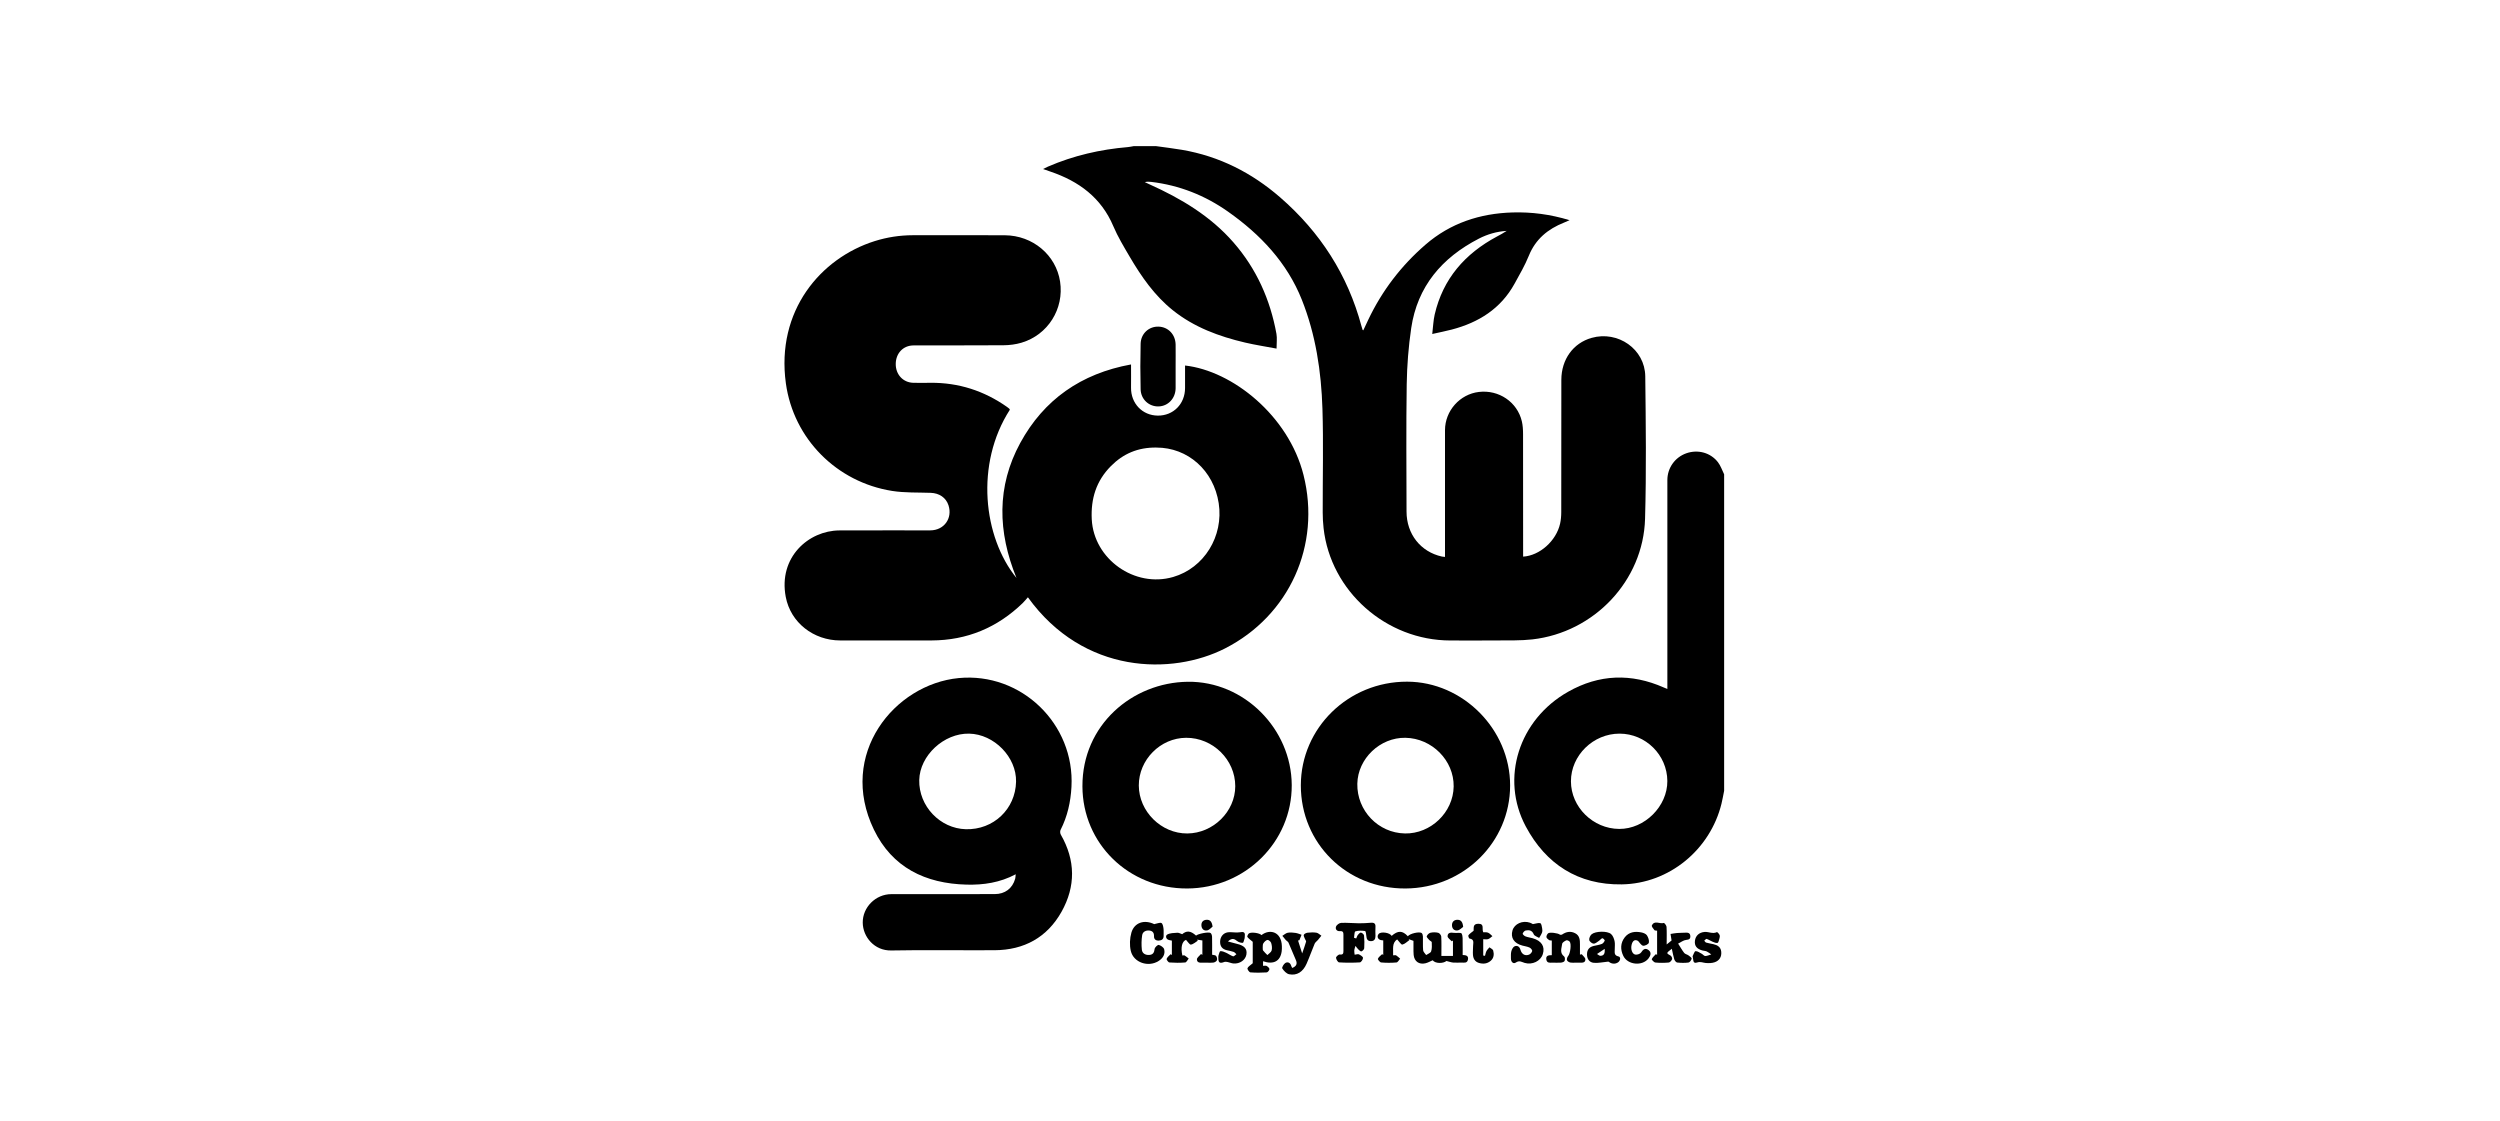 <svg width="290" height="130" viewBox="0 0 290 130" fill="none" xmlns="http://www.w3.org/2000/svg">
<rect width="290" height="130" fill="white"/>
<path d="M134.057 16.945C135.079 17.09 136.103 17.209 137.12 17.382C141.453 18.127 145.213 20.041 148.503 22.899C153.16 26.944 156.343 31.902 157.933 37.842C157.971 37.986 158.019 38.132 158.065 38.277C158.067 38.286 158.089 38.291 158.144 38.317C158.334 37.908 158.522 37.499 158.717 37.092C160.316 33.728 162.535 30.82 165.362 28.375C168.245 25.881 171.669 24.756 175.456 24.644C177.659 24.58 179.818 24.858 182.071 25.541C181.782 25.667 181.611 25.75 181.433 25.819C179.556 26.563 178.125 27.738 177.346 29.662C176.892 30.784 176.274 31.845 175.687 32.91C174.098 35.799 171.537 37.409 168.399 38.231C167.716 38.41 167.021 38.545 166.141 38.743C166.242 37.91 166.264 37.178 166.425 36.479C167.384 32.342 169.928 29.426 173.648 27.436C174.03 27.232 174.41 27.027 174.776 26.782C173.631 26.853 172.547 27.167 171.547 27.683C167.255 29.895 164.415 33.233 163.701 38.06C163.384 40.212 163.213 42.402 163.179 44.578C163.105 49.498 163.15 54.42 163.158 59.34C163.16 61.951 164.785 64.01 167.262 64.561C167.353 64.583 167.449 64.585 167.62 64.604V63.919C167.62 59.245 167.615 54.572 167.62 49.897C167.625 47.65 169.342 45.727 171.551 45.465C173.864 45.191 175.995 46.628 176.531 48.858C176.649 49.35 176.675 49.876 176.675 50.385C176.685 54.907 176.682 59.428 176.682 63.95C176.682 64.155 176.682 64.359 176.682 64.569C178.611 64.452 180.522 62.74 180.969 60.752C181.068 60.312 181.106 59.851 181.106 59.397C181.116 54.287 181.106 49.174 181.116 44.064C181.121 41.684 182.494 39.798 184.626 39.194C187.687 38.327 190.815 40.5 190.851 43.655C190.914 49.165 190.984 54.677 190.827 60.184C190.623 67.358 184.932 73.357 177.752 74.17C176.403 74.323 175.03 74.277 173.667 74.292C171.861 74.311 170.056 74.296 168.25 74.296C160.796 74.294 154.345 68.582 153.535 61.261C153.468 60.659 153.434 60.048 153.434 59.442C153.425 55.433 153.528 51.421 153.403 47.417C153.268 43.094 152.624 38.816 151.013 34.769C149.301 30.47 146.219 27.205 142.46 24.556C139.794 22.675 136.82 21.489 133.547 21.101C133.307 21.073 133.062 21.058 132.795 21.125C132.977 21.211 133.158 21.299 133.341 21.382C137.012 23.03 140.424 25.072 143.083 28.121C145.75 31.174 147.351 34.762 148.068 38.728C148.159 39.237 148.08 39.777 148.08 40.438C146.827 40.2 145.62 40.017 144.434 39.739C141.402 39.028 138.512 37.96 136.057 35.996C133.92 34.287 132.388 32.073 131.025 29.747C130.352 28.599 129.657 27.448 129.14 26.228C127.741 22.93 125.154 21.025 121.847 19.905C121.595 19.82 121.345 19.729 120.994 19.606C121.234 19.489 121.393 19.401 121.559 19.33C124.524 18.048 127.63 17.332 130.85 17.061C131.073 17.042 131.294 16.988 131.518 16.95C132.364 16.95 133.208 16.95 134.055 16.95L134.057 16.945Z" fill="black"/>
<path d="M200 91.731C199.899 92.23 199.813 92.734 199.692 93.229C198.387 98.543 193.643 102.505 188.12 102.588C183.068 102.664 179.327 100.244 176.992 95.873C174.009 90.288 176.189 83.477 181.897 80.246C185.499 78.206 189.214 78.077 192.999 79.749C193.102 79.794 193.205 79.835 193.414 79.92C193.414 79.647 193.414 79.433 193.414 79.219C193.414 71.374 193.414 63.529 193.414 55.687C193.414 54.282 194.294 53.048 195.61 52.582C196.944 52.111 198.418 52.496 199.284 53.619C199.599 54.028 199.767 54.551 200 55.022V91.731ZM182.229 90.632C182.229 93.617 184.785 96.137 187.827 96.156C190.777 96.173 193.429 93.533 193.412 90.597C193.395 87.582 190.899 85.106 187.875 85.102C184.812 85.097 182.227 87.629 182.229 90.632Z" fill="black"/>
<path d="M117.142 47.531C113.093 53.828 114.057 62.307 117.911 67.044C115.726 61.691 115.598 56.432 118.349 51.381C121.083 46.364 125.399 43.332 131.2 42.276C131.2 43.218 131.212 44.086 131.2 44.954C131.172 46.789 132.506 48.195 134.304 48.211C136.11 48.228 137.466 46.854 137.466 45.011C137.466 44.143 137.466 43.275 137.466 42.4C142.96 43.013 149.474 48.209 151.207 55.095C153.258 63.232 149.568 71.41 142.104 75.217C135.995 78.332 125.709 78.27 119.236 69.284C119.027 69.517 118.844 69.752 118.633 69.957C115.697 72.798 112.184 74.277 108.065 74.292C104.531 74.304 100.994 74.296 97.459 74.292C94.377 74.289 91.71 72.228 91.145 69.234C90.277 64.633 93.802 61.549 97.366 61.53C100.881 61.513 104.398 61.53 107.914 61.523C109.515 61.518 110.515 60.124 110.025 58.614C109.736 57.73 108.964 57.204 107.964 57.169C106.469 57.116 104.954 57.178 103.487 56.948C97.058 55.932 92.049 50.896 91.162 44.473C89.999 36.051 95.197 29.94 101.47 27.966C102.908 27.514 104.382 27.288 105.892 27.286C109.445 27.286 113.001 27.27 116.555 27.291C119.806 27.31 122.501 29.588 122.97 32.665C123.451 35.818 121.566 38.84 118.496 39.753C117.825 39.953 117.101 40.046 116.399 40.05C112.922 40.079 109.443 40.055 105.966 40.069C104.764 40.074 103.918 40.98 103.906 42.212C103.894 43.432 104.74 44.364 105.925 44.404C106.596 44.428 107.269 44.411 107.943 44.404C111.198 44.378 114.139 45.329 116.791 47.187C116.885 47.253 116.976 47.322 117.065 47.396C117.091 47.419 117.106 47.458 117.147 47.526L117.142 47.531ZM134.148 51.916C131.982 51.888 130.28 52.641 128.866 54.066C127.159 55.782 126.524 57.856 126.644 60.243C126.877 64.849 131.612 68.228 136.086 66.93C139.678 65.888 141.955 62.203 141.371 58.377C140.787 54.556 137.774 51.911 134.146 51.918L134.148 51.916Z" fill="black"/>
<path d="M117.82 101.416C115.988 102.391 114.081 102.667 112.124 102.617C107.334 102.496 103.495 100.627 101.376 96.244C97.145 87.491 103.752 79.373 111.206 78.657C118.469 77.958 124.694 83.986 124.29 91.284C124.194 93.032 123.826 94.699 123.026 96.27C122.951 96.415 122.973 96.672 123.054 96.817C124.764 99.792 124.793 102.817 123.134 105.772C121.468 108.737 118.801 110.207 115.368 110.226C111.371 110.25 107.375 110.176 103.382 110.255C101.427 110.293 100.097 108.68 100.078 107.035C100.056 105.249 101.564 103.725 103.401 103.72C107.397 103.708 111.391 103.72 115.387 103.715C116.579 103.715 117.445 103.059 117.76 101.937C117.798 101.799 117.796 101.649 117.822 101.416H117.82ZM117.863 90.682C117.928 87.834 115.324 85.161 112.42 85.102C109.491 85.04 106.692 87.646 106.632 90.487C106.567 93.502 109.039 96.111 112.04 96.189C115.238 96.273 117.791 93.859 117.863 90.682Z" fill="black"/>
<path d="M137.716 103.064C130.936 103.09 125.583 97.871 125.562 91.21C125.538 84.091 131.347 79.166 137.786 79.085C144.304 79.005 149.805 84.519 149.842 91.065C149.878 97.661 144.446 103.035 137.716 103.064ZM137.726 96.682C140.729 96.663 143.29 94.14 143.29 91.198C143.29 88.129 140.695 85.572 137.593 85.584C134.602 85.596 132.09 88.131 132.102 91.122C132.114 94.133 134.711 96.701 137.723 96.682H137.726Z" fill="black"/>
<path d="M175.174 91.12C175.167 97.709 169.777 103.019 163.051 103.064C156.242 103.109 150.892 97.842 150.897 91.098C150.904 84.436 156.418 79.057 163.227 79.074C169.702 79.088 175.179 84.612 175.174 91.12ZM162.963 96.682C165.973 96.739 168.579 94.233 168.625 91.236C168.671 88.219 166.107 85.634 163.023 85.584C160.082 85.537 157.505 88.002 157.449 90.913C157.392 94.03 159.87 96.622 162.963 96.679V96.682Z" fill="black"/>
<path d="M136.372 42.483C136.372 43.337 136.382 44.19 136.372 45.042C136.355 46.212 135.502 47.115 134.396 47.146C133.285 47.177 132.34 46.328 132.313 45.16C132.27 43.398 132.27 41.634 132.313 39.872C132.342 38.693 133.275 37.853 134.393 37.889C135.519 37.925 136.355 38.802 136.372 39.982C136.384 40.816 136.372 41.651 136.372 42.483Z" fill="black"/>
<path d="M168.401 109.187C168.231 108.994 167.923 108.804 167.92 108.609C167.92 108.186 168.267 108.152 168.637 108.209C168.949 108.259 169.466 108.143 169.546 108.288C169.709 108.588 169.656 109.008 169.666 109.382C169.68 109.834 169.668 110.288 169.668 110.78C170.048 110.794 170.373 110.854 170.282 111.315C170.195 111.75 169.856 111.662 169.553 111.66C169.228 111.655 168.899 111.686 168.577 111.66C168.334 111.638 168.098 111.55 167.788 111.474C167.391 111.793 166.48 111.781 166.194 111.391C165.91 111.512 165.641 111.672 165.35 111.741C164.607 111.917 164.059 111.519 163.984 110.773C163.956 110.49 163.965 110.205 163.963 109.919C163.96 109.655 163.963 109.391 163.963 109.139C163.742 109.061 163.568 108.999 163.398 108.937C163.427 108.975 163.455 109.016 163.484 109.054C163.215 109.239 162.967 109.508 162.672 109.572C162.537 109.601 162.313 109.225 162.073 108.973C161.426 109.396 161.64 110.124 161.602 110.818C161.748 110.818 161.878 110.78 161.955 110.825C162.123 110.93 162.265 111.077 162.417 111.206C162.277 111.36 162.147 111.631 161.994 111.645C161.404 111.698 160.803 111.698 160.214 111.645C160.068 111.634 159.801 111.301 159.837 111.215C159.923 111.006 160.154 110.856 160.327 110.682C160.371 110.713 160.414 110.744 160.457 110.773V109.087C160.354 109.073 160.246 109.07 160.147 109.042C159.806 108.944 159.7 108.602 159.926 108.336C160.188 108.024 161.246 108.186 161.426 108.566C162.164 107.919 162.686 107.931 163.311 108.607C163.508 108.305 164.655 108.024 164.92 108.24C165.013 108.319 165.054 108.502 165.059 108.64C165.076 109.17 165.035 109.708 165.083 110.233C165.102 110.426 165.312 110.602 165.434 110.785C165.634 110.647 165.949 110.545 166.011 110.361C166.122 110.031 166.098 109.653 166.083 109.296C166.079 109.208 165.879 109.139 165.795 109.042C165.677 108.904 165.468 108.711 165.502 108.607C165.559 108.435 165.759 108.238 165.934 108.198C166.223 108.131 166.55 108.133 166.838 108.205C166.987 108.24 167.175 108.483 167.185 108.642C167.223 109.341 167.201 110.043 167.201 110.885H168.543V109.101C168.5 109.13 168.457 109.158 168.411 109.187H168.401Z" fill="black"/>
<path d="M157.322 108.861C157.387 108.718 157.428 108.559 157.521 108.44C157.613 108.324 157.783 108.157 157.875 108.181C158.017 108.217 158.214 108.388 158.228 108.516C158.276 109.006 158.283 109.503 158.25 109.993C158.24 110.131 158.06 110.316 157.918 110.364C157.831 110.392 157.656 110.214 157.543 110.107C157.428 109.995 157.339 109.853 157.238 109.724C157.187 109.891 157.115 110.052 157.096 110.221C157.079 110.381 157.12 110.547 157.139 110.747C157.343 110.723 157.521 110.649 157.632 110.704C157.824 110.797 158.101 110.965 158.108 111.115C158.118 111.289 157.889 111.629 157.747 111.636C156.947 111.686 156.139 111.686 155.336 111.636C155.196 111.627 154.992 111.296 154.98 111.101C154.973 110.975 155.276 110.704 155.41 110.721C155.79 110.77 155.841 110.606 155.838 110.312C155.831 109.684 155.831 109.058 155.838 108.431C155.841 108.167 155.79 107.986 155.458 108.015C155.083 108.045 154.874 107.798 154.975 107.494C155.04 107.296 155.355 107.063 155.567 107.054C156.254 107.021 156.944 107.097 157.634 107.101C158.094 107.106 158.555 107.078 159.014 107.04C159.409 107.006 159.587 107.135 159.553 107.551C159.524 107.889 159.553 108.231 159.555 108.573C159.56 108.93 159.414 109.173 159.026 109.173C158.635 109.173 158.517 108.921 158.495 108.569C158.483 108.366 158.423 108.007 158.348 107.998C157.976 107.95 157.572 107.929 157.223 108.041C157.103 108.079 157.115 108.523 157.067 108.783C157.151 108.809 157.233 108.835 157.317 108.861H157.322Z" fill="black"/>
<path d="M177.807 107.197C178.214 107.135 178.483 107.021 178.678 107.094C178.805 107.142 178.848 107.46 178.887 107.667C178.918 107.831 178.93 108.022 178.877 108.174C178.8 108.395 178.656 108.592 178.543 108.799C178.327 108.664 177.995 108.573 177.915 108.381C177.723 107.912 177.379 107.862 176.985 107.936C176.843 107.962 176.684 108.15 176.631 108.297C176.607 108.364 176.807 108.564 176.942 108.616C177.206 108.721 177.497 108.756 177.774 108.832C178.82 109.127 179.245 109.791 178.966 110.68C178.709 111.493 177.75 111.955 176.862 111.698C176.528 111.6 176.252 111.367 175.833 111.657C175.545 111.857 175.263 111.577 175.268 111.189C175.271 110.906 175.244 110.609 175.316 110.342C175.374 110.128 175.518 109.845 175.696 109.772C176.014 109.646 176.266 109.803 176.374 110.178C176.523 110.697 176.908 110.916 177.365 110.74C177.526 110.678 177.701 110.478 177.735 110.314C177.757 110.202 177.572 109.986 177.43 109.919C177.172 109.8 176.879 109.762 176.603 109.689C175.626 109.429 175.201 108.78 175.449 107.929C175.675 107.158 176.619 106.738 177.478 107.032C177.639 107.087 177.786 107.185 177.812 107.197H177.807Z" fill="black"/>
<path d="M139.476 110.759V109.092C139.262 109.058 139.065 109.03 138.868 108.999C138.892 109.042 138.914 109.082 138.938 109.125C138.673 109.287 138.423 109.536 138.142 109.574C137.993 109.593 137.793 109.246 137.577 109.023C137.134 109.187 136.928 109.874 137.156 110.844C137.24 110.837 137.351 110.794 137.413 110.832C137.584 110.932 137.733 111.068 137.889 111.189C137.755 111.348 137.632 111.634 137.485 111.646C136.877 111.698 136.259 111.691 135.649 111.646C135.524 111.636 135.295 111.32 135.331 111.225C135.408 111.018 135.627 110.866 135.788 110.69C135.838 110.718 135.889 110.747 135.937 110.773V109.111C135.824 109.089 135.721 109.073 135.617 109.047C135.201 108.944 135.194 108.521 135.394 108.409C135.723 108.226 136.168 108.224 136.567 108.198C136.743 108.186 136.925 108.3 137.134 108.366C137.623 107.948 138.091 107.931 138.743 108.531C138.947 108.324 140.205 108.064 140.426 108.229C140.534 108.309 140.594 108.514 140.599 108.666C140.616 109.349 140.606 110.031 140.606 110.749C140.77 110.792 140.986 110.787 141.066 110.887C141.164 111.013 141.222 111.253 141.164 111.391C141.111 111.522 140.893 111.648 140.736 111.662C140.356 111.698 139.972 111.655 139.589 111.667C139.255 111.676 138.851 111.726 138.842 111.289C138.837 111.087 139.147 110.875 139.313 110.668C139.366 110.699 139.419 110.73 139.474 110.761L139.476 110.759Z" fill="black"/>
<path d="M193.934 110.055C193.256 110.576 193.265 110.561 193.789 110.851C193.9 110.913 194.006 111.163 193.965 111.27C193.902 111.429 193.72 111.641 193.571 111.653C193.059 111.7 192.534 111.705 192.022 111.653C191.861 111.636 191.577 111.325 191.606 111.256C191.7 111.037 191.914 110.868 192.082 110.68C192.13 110.709 192.176 110.735 192.224 110.763V107.958C192.116 107.939 191.962 107.958 191.914 107.896C191.784 107.729 191.563 107.468 191.616 107.354C191.921 106.704 192.546 107.22 193.006 107.061C193.056 107.044 193.309 107.346 193.318 107.508C193.357 108.145 193.333 108.787 193.333 109.558C193.602 109.339 193.782 109.194 193.902 109.094C193.854 108.792 193.818 108.566 193.782 108.338C194.032 108.3 194.282 108.248 194.532 108.229C194.857 108.202 195.182 108.21 195.506 108.191C195.804 108.174 196.057 108.217 196.078 108.581C196.098 108.923 195.925 108.997 195.586 109.032C195.28 109.063 194.996 109.294 194.662 109.458C194.936 109.886 195.126 110.236 195.372 110.545C195.48 110.68 195.711 110.713 195.864 110.825C196.011 110.932 196.249 111.099 196.232 111.201C196.201 111.375 196.016 111.631 195.867 111.653C195.437 111.712 194.987 111.7 194.552 111.653C194.424 111.638 194.266 111.434 194.217 111.284C194.102 110.923 194.042 110.545 193.931 110.057L193.934 110.055Z" fill="black"/>
<path d="M146.514 111.498V112.038C146.675 112.038 146.834 111.993 146.928 112.05C147.069 112.133 147.259 112.295 147.255 112.416C147.25 112.554 147.057 112.792 146.935 112.799C146.305 112.837 145.67 112.846 145.042 112.794C144.908 112.782 144.672 112.44 144.708 112.318C144.766 112.131 145.021 112.002 145.317 111.736V109.249C145.054 109.023 144.838 108.88 144.694 108.687C144.648 108.626 144.754 108.395 144.848 108.298C145.064 108.076 146.127 108.219 146.329 108.473C147.286 107.724 148.644 108.06 148.697 109.748C148.704 109.955 148.702 110.167 148.673 110.373C148.512 111.505 147.723 111.919 146.512 111.503L146.514 111.498ZM146.476 109.888C146.49 110.038 146.461 110.181 146.519 110.257C146.663 110.449 146.848 110.614 147.016 110.787C147.187 110.614 147.452 110.461 147.509 110.257C147.584 109.986 147.541 109.658 147.454 109.379C147.406 109.225 147.151 109.013 147.024 109.032C146.846 109.061 146.661 109.258 146.548 109.427C146.463 109.555 146.492 109.753 146.476 109.884V109.888Z" fill="black"/>
<path d="M133.889 107.199C134.264 107.128 134.547 106.987 134.723 107.071C134.872 107.139 134.932 107.465 134.963 107.686C135.004 107.965 134.968 108.252 134.98 108.538C134.995 108.928 134.771 109.092 134.42 109.108C134.083 109.123 133.853 108.963 133.865 108.607C133.879 108.214 133.713 107.986 133.324 107.943C132.905 107.898 132.552 108.093 132.492 108.481C132.405 109.03 132.398 109.603 132.453 110.157C132.497 110.583 132.843 110.792 133.285 110.775C133.732 110.759 133.891 110.509 133.937 110.076C133.956 109.895 134.297 109.579 134.413 109.61C134.66 109.679 134.987 109.898 135.043 110.117C135.189 110.685 134.903 111.146 134.413 111.465C133.22 112.24 131.489 111.669 131.172 110.302C131.018 109.634 131.051 108.852 131.241 108.191C131.59 106.985 132.771 106.652 133.889 107.201V107.199Z" fill="black"/>
<path d="M150.573 109.099C150.717 109.548 150.859 109.998 151.051 110.597C151.236 110.055 151.388 109.648 151.506 109.232C151.53 109.146 151.414 109.028 151.376 108.918C151.318 108.756 151.188 108.554 151.241 108.438C151.299 108.312 151.525 108.212 151.688 108.193C152.027 108.155 152.381 108.138 152.713 108.195C152.917 108.231 153.092 108.421 153.28 108.542C153.145 108.709 153.013 108.88 152.874 109.044C152.751 109.189 152.568 109.306 152.499 109.47C152.174 110.238 151.902 111.03 151.563 111.795C151.145 112.744 150.438 113.196 149.539 113.013C149.231 112.949 148.926 112.621 148.743 112.335C148.676 112.233 148.914 111.812 149.108 111.7C149.373 111.548 149.669 111.665 149.774 112.021C149.798 112.107 149.846 112.183 149.895 112.285C150.349 112.102 150.52 111.833 150.33 111.386C150.039 110.706 149.762 110.019 149.462 109.341C149.409 109.223 149.25 109.154 149.156 109.049C149.015 108.892 148.887 108.723 148.752 108.559C148.957 108.435 149.149 108.245 149.373 108.2C149.666 108.143 149.984 108.176 150.284 108.219C150.522 108.252 150.748 108.357 150.979 108.431L150.722 109.078C150.674 109.082 150.623 109.089 150.575 109.094L150.573 109.099Z" fill="black"/>
<path d="M183.479 110.687C183.629 110.887 183.898 111.082 183.903 111.284C183.91 111.696 183.544 111.681 183.22 111.667C182.876 111.653 182.527 111.698 182.188 111.66C182.032 111.641 181.816 111.512 181.77 111.382C181.722 111.249 181.804 111.013 181.909 110.894C182.147 110.623 182.311 109.489 182.078 109.225C181.994 109.13 181.777 109.037 181.686 109.08C181.496 109.168 181.227 109.332 181.21 109.491C181.154 109.984 180.883 110.528 181.443 110.954C181.544 111.03 181.554 111.322 181.493 111.47C181.45 111.577 181.222 111.65 181.07 111.665C180.748 111.691 180.421 111.665 180.096 111.669C179.791 111.672 179.447 111.743 179.375 111.313C179.296 110.842 179.635 110.799 180.008 110.799V109.104C179.892 109.085 179.765 109.099 179.685 109.042C179.563 108.954 179.402 108.828 179.387 108.702C179.37 108.564 179.467 108.371 179.577 108.269C179.757 108.103 180.726 108.243 180.926 108.405C180.984 108.452 181.142 108.445 181.21 108.4C181.693 108.072 182.205 107.984 182.727 108.26C183.239 108.531 183.282 109.035 183.275 109.546C183.268 109.943 183.275 110.338 183.275 110.735C183.345 110.721 183.412 110.706 183.482 110.692L183.479 110.687Z" fill="black"/>
<path d="M186.569 111.546C185.896 111.61 185.374 111.738 184.869 111.686C184.364 111.634 184.095 111.239 184.093 110.711C184.09 110.181 184.345 109.855 184.867 109.731C185.184 109.655 185.514 109.612 185.812 109.496C185.958 109.439 186.086 109.261 186.151 109.106C186.172 109.056 185.946 108.816 185.874 108.833C185.735 108.866 185.634 109.032 185.502 109.12C185.295 109.256 185.071 109.467 184.86 109.463C184.677 109.458 184.379 109.213 184.352 109.042C184.319 108.835 184.458 108.521 184.629 108.376C185.071 108.003 186.446 107.972 186.877 108.343C187.096 108.531 187.223 108.873 187.29 109.165C187.36 109.472 187.305 109.807 187.31 110.131C187.314 110.471 187.201 110.828 187.745 110.946C188.048 111.013 187.976 111.472 187.649 111.662C187.288 111.871 186.913 111.798 186.571 111.546H186.569ZM186.141 110.069C185.788 110.307 185.521 110.485 185.254 110.663C185.389 110.74 185.526 110.882 185.655 110.875C186.05 110.858 186.196 110.616 186.141 110.067V110.069Z" fill="black"/>
<path d="M142.446 109.211C142.881 109.327 143.179 109.415 143.482 109.486C144.352 109.689 144.694 110.069 144.583 110.723C144.475 111.363 143.823 111.826 143.08 111.764C142.857 111.745 142.64 111.643 142.417 111.598C142.287 111.572 142.133 111.543 142.018 111.588C141.498 111.791 141.32 111.681 141.328 111.122C141.328 111.027 141.316 110.927 141.345 110.839C141.405 110.659 141.474 110.345 141.563 110.338C141.777 110.319 142.013 110.423 142.222 110.516C142.501 110.642 142.753 110.837 143.04 110.935C143.129 110.965 143.292 110.778 143.422 110.69C143.316 110.597 143.225 110.464 143.102 110.421C142.852 110.331 142.583 110.288 142.323 110.228C141.77 110.105 141.515 109.762 141.534 109.206C141.554 108.676 141.883 108.24 142.405 108.152C142.681 108.105 142.972 108.16 143.258 108.162C143.451 108.162 143.648 108.181 143.833 108.143C144.201 108.072 144.458 108.098 144.396 108.569C144.384 108.661 144.401 108.764 144.374 108.852C144.316 109.037 144.244 109.365 144.165 109.368C143.948 109.377 143.686 109.299 143.516 109.165C143.203 108.921 142.931 108.749 142.443 109.208L142.446 109.211Z" fill="black"/>
<path d="M196.338 110.927C196.451 110.718 196.555 110.345 196.68 110.335C196.913 110.321 197.163 110.511 197.396 110.635C197.543 110.713 197.675 110.901 197.81 110.899C198.043 110.894 198.274 110.78 198.507 110.711C198.336 110.597 198.175 110.459 197.99 110.373C197.839 110.302 197.654 110.3 197.488 110.257C196.826 110.083 196.54 109.712 196.612 109.127C196.685 108.535 197.108 108.155 197.735 108.105C198.209 108.067 198.678 108.369 199.168 108.124C199.207 108.105 199.426 108.331 199.478 108.473C199.527 108.602 199.483 108.775 199.442 108.918C199.394 109.085 199.334 109.353 199.231 109.377C199.06 109.417 198.844 109.315 198.661 109.241C198.425 109.144 198.211 108.992 197.971 108.911C197.908 108.89 197.786 109.044 197.692 109.118C197.764 109.194 197.824 109.313 197.911 109.339C198.185 109.42 198.471 109.46 198.752 109.524C199.233 109.636 199.613 109.855 199.664 110.407C199.719 110.996 199.45 111.427 198.913 111.617C198.589 111.733 198.202 111.738 197.851 111.705C197.524 111.674 197.264 111.517 196.863 111.65C196.314 111.833 196.461 111.286 196.336 110.925L196.338 110.927Z" fill="black"/>
<path d="M190.029 109.158C189.635 108.913 189.382 109.144 189.272 109.572C189.135 110.095 189.327 110.675 189.707 110.735C189.916 110.768 190.262 110.652 190.366 110.49C190.606 110.112 190.866 109.926 191.241 110.216C191.609 110.502 191.46 110.87 191.227 111.177C190.512 112.102 188.808 111.94 188.3 110.877C187.954 110.15 187.957 109.389 188.476 108.725C188.966 108.098 189.673 108.014 190.407 108.162C190.637 108.209 190.928 108.321 191.044 108.5C191.202 108.742 191.327 109.096 191.265 109.358C191.227 109.527 190.808 109.736 190.597 109.703C190.383 109.667 190.217 109.356 190.029 109.163V109.158Z" fill="black"/>
<path d="M170.94 107.962C170.976 107.667 170.811 107.156 171.493 107.156C172.236 107.156 171.866 107.753 172.054 108.141C172.215 108.15 172.436 108.117 172.611 108.19C172.804 108.271 172.953 108.454 173.119 108.592C172.958 108.711 172.811 108.873 172.631 108.935C172.462 108.994 172.258 108.947 172.054 108.947V110.842C172.123 110.854 172.191 110.866 172.26 110.877C172.316 110.692 172.342 110.492 172.431 110.323C172.515 110.162 172.66 110.033 172.777 109.891C172.929 110.012 173.169 110.109 173.21 110.259C173.328 110.692 173.294 111.139 172.914 111.46C172.52 111.795 172.056 111.845 171.566 111.703C171.094 111.565 170.897 111.208 170.863 110.763C170.837 110.426 170.876 110.083 170.878 109.741C170.878 109.391 171.063 108.961 170.464 108.871C170.397 108.861 170.286 108.561 170.335 108.495C170.464 108.314 170.671 108.188 170.943 107.96L170.94 107.962Z" fill="black"/>
<path d="M140.659 107.489C140.498 107.608 140.286 107.877 140.031 107.927C139.64 108.003 139.377 107.743 139.363 107.332C139.351 106.949 139.575 106.716 139.952 106.695C140.361 106.671 140.584 106.909 140.659 107.489Z" fill="black"/>
<path d="M169.726 107.52C169.558 107.632 169.334 107.891 169.077 107.929C168.68 107.988 168.423 107.71 168.43 107.306C168.437 106.933 168.673 106.697 169.053 106.695C169.464 106.69 169.675 106.937 169.726 107.52Z" fill="black"/>
</svg>
